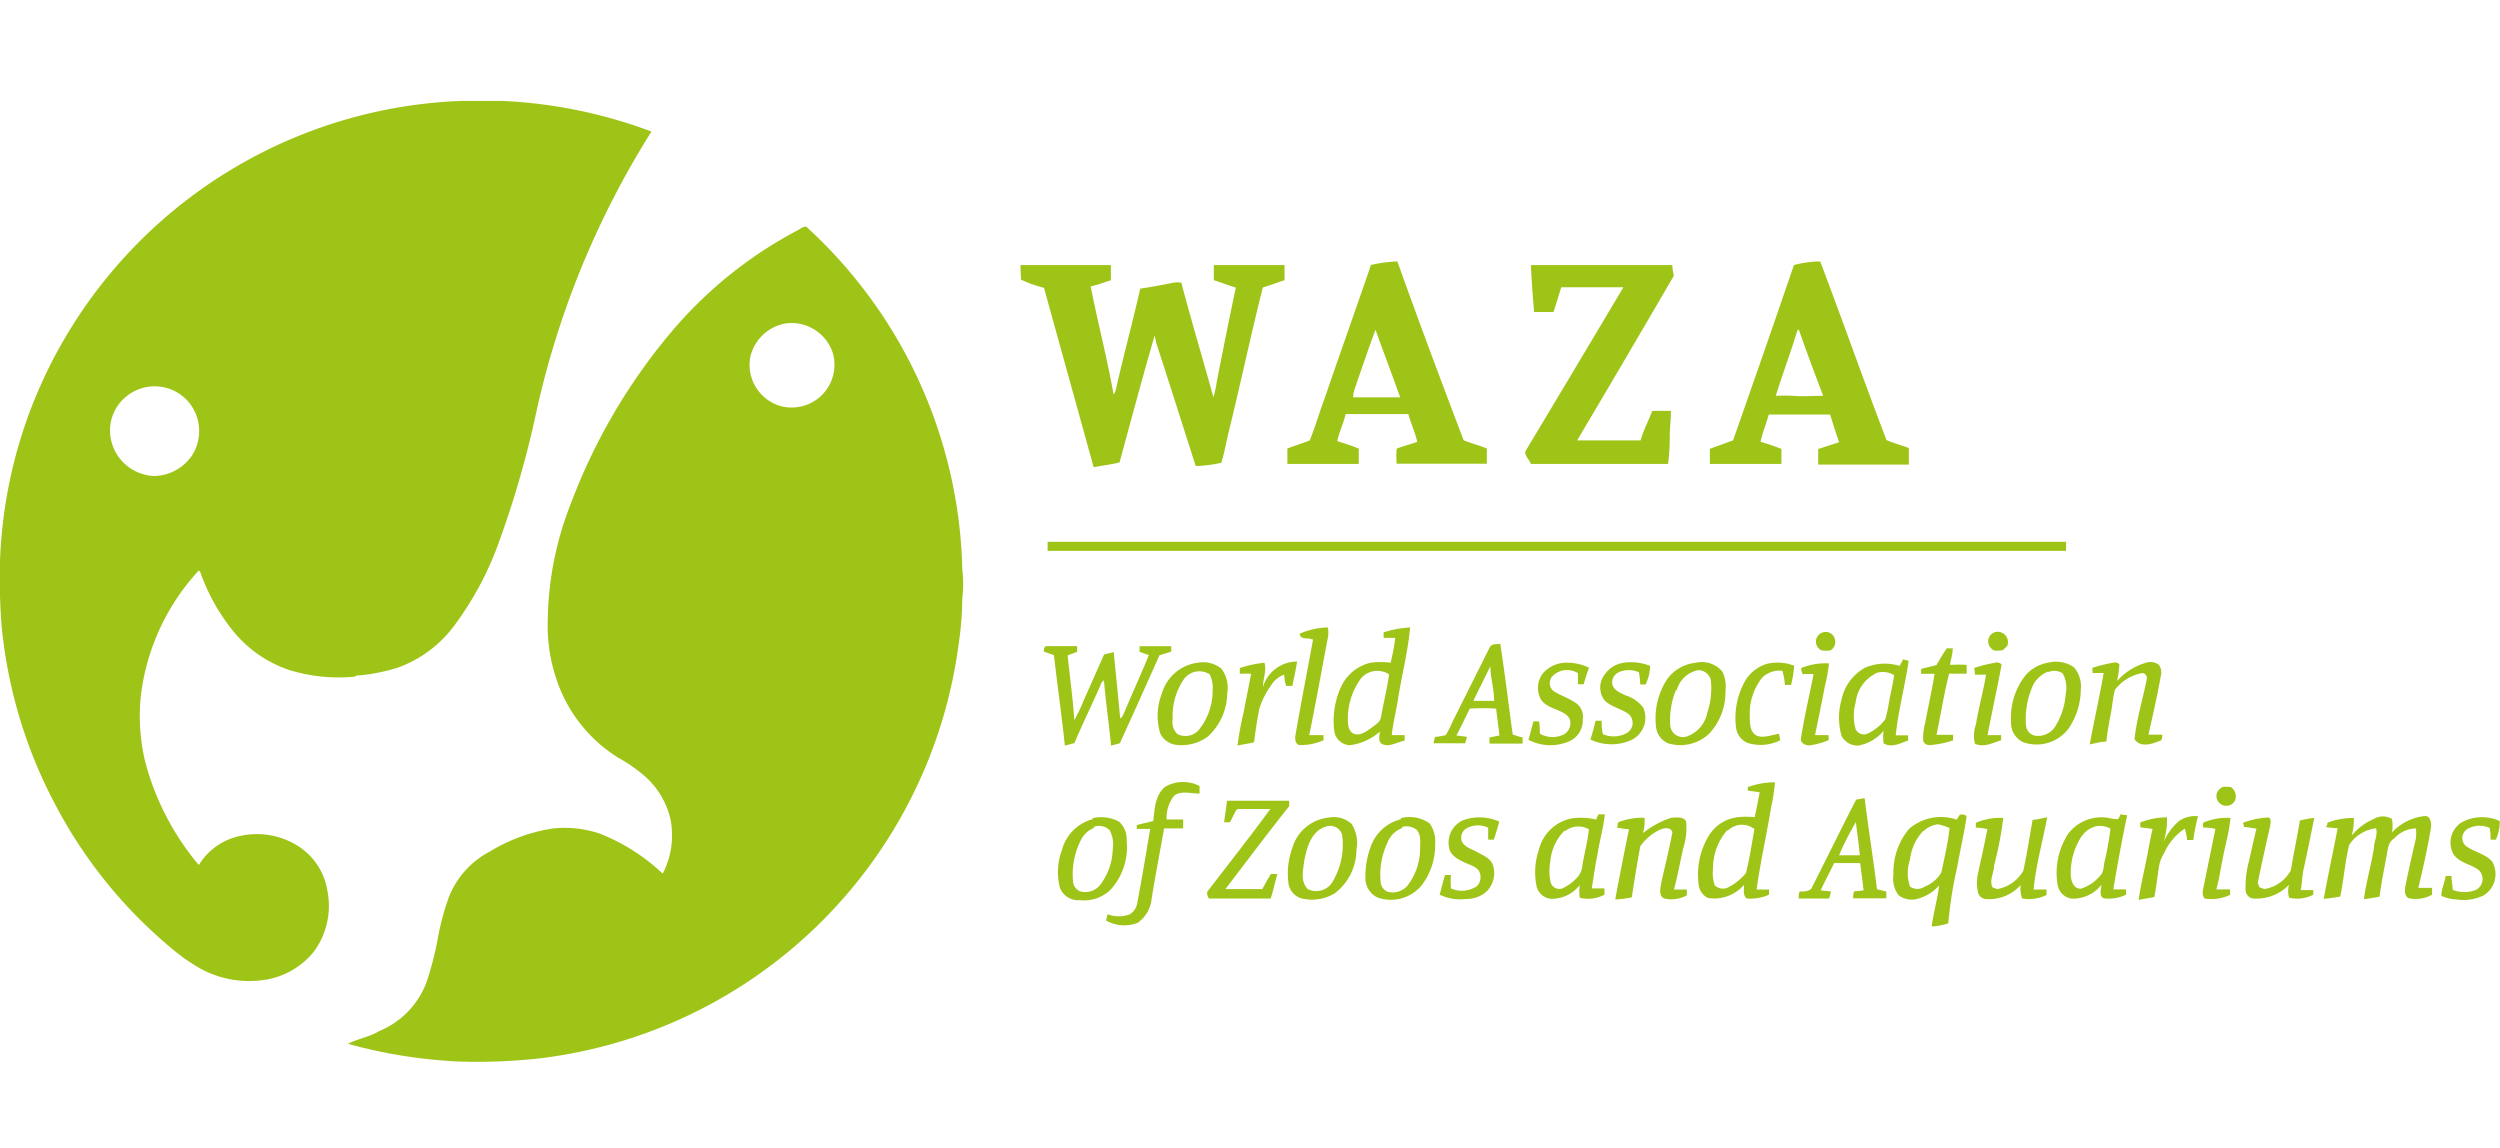 <svg xmlns="http://www.w3.org/2000/svg" viewBox="0 0 150.89 69.29"><defs><style>.cls-1{fill:none;}.cls-2{fill:#9fc418;}</style></defs><title>logo-waza</title><g id="Layer_2" data-name="Layer 2"><g id="Layer_1-2" data-name="Layer 1"><rect class="cls-1" width="150.89" height="69.29"/><g id="_0285caff" data-name="#0285caff"><path class="cls-2" d="M48.14,13.9c.2-.09.47-.37.64-.11a28.85,28.85,0,0,1,9.3,20.55,7.57,7.57,0,0,1,0,1.78,19.74,19.74,0,0,1-.22,2.76,29,29,0,0,1-25.3,25,34.29,34.29,0,0,1-4.86.19A30.25,30.25,0,0,1,21,63c.6-.31,1.3-.41,1.89-.77a5.12,5.12,0,0,0,2.87-3,19.34,19.34,0,0,0,.64-2.46,15.9,15.9,0,0,1,.7-2.65,5.29,5.29,0,0,1,2.44-2.71A10.29,10.29,0,0,1,33.39,50a6.64,6.64,0,0,1,2.8.31A11.84,11.84,0,0,1,40,52.73a5.05,5.05,0,0,0,.48-3.22,4.91,4.91,0,0,0-1.56-2.66,9.45,9.45,0,0,0-1.61-1.12,8.84,8.84,0,0,1-3.64-4.49,10.09,10.09,0,0,1-.61-3.81,19.82,19.82,0,0,1,1.38-7,35.32,35.32,0,0,1,6-10.3,25.53,25.53,0,0,1,7.7-6.23m-.71,5.62a2.66,2.66,0,0,0-2.14,2,2.59,2.59,0,0,0,1.87,3,2.58,2.58,0,0,0,3.1-3.23A2.62,2.62,0,0,0,47.43,19.52Z"/><path class="cls-2" d="M63.23,32.7H108c5.57,0,11.14,0,16.7,0v.55H63.23Z"/></g><g id="_5d7975ff" data-name="#5d7975ff"><path class="cls-2" d="M30.3,6.09H27.86a29,29,0,0,0-26,18.59A28.65,28.65,0,0,0,0,33.87a37,37,0,0,0,.1,3.94A28.91,28.91,0,0,0,3.5,48.87a28.47,28.47,0,0,0,6.82,8.34,11.12,11.12,0,0,0,1.83,1.28,6.15,6.15,0,0,0,3.83.65,4.72,4.72,0,0,0,3-1.75,4.67,4.67,0,0,0,.77-3.68A3.91,3.91,0,0,0,18,51.07a4.62,4.62,0,0,0-3.38-.64A3.82,3.82,0,0,0,12,52.21,16,16,0,0,1,8.77,46a11.85,11.85,0,0,1-.27-4A13.52,13.52,0,0,1,12,34.43l.08.08a12,12,0,0,0,2,3.59,7.4,7.4,0,0,0,3.38,2.34,10.12,10.12,0,0,0,3.95.4l.08-.06A11.27,11.27,0,0,0,24,40.3a7.33,7.33,0,0,0,3.41-2.53,19.42,19.42,0,0,0,2.79-5.29,58.88,58.88,0,0,0,2.22-7.84,53.18,53.18,0,0,1,6.9-16.7A29.31,29.31,0,0,0,30.3,6.09ZM11.54,27.56a2.84,2.84,0,0,1-2.21,1.17A2.77,2.77,0,0,1,6.64,26a2.65,2.65,0,0,1,1.14-2.19,2.69,2.69,0,0,1,3.5.34A2.72,2.72,0,0,1,11.54,27.56Z"/><path class="cls-2" d="M82.72,16a8,8,0,0,1,1.62-.22c1.29,3.61,2.63,7.2,4,10.79.46.19.94.31,1.4.5,0,.31,0,.62,0,.92-1.82,0-3.63,0-5.44,0a4.56,4.56,0,0,1,0-.91c.41-.16.83-.27,1.24-.41-.13-.58-.38-1.11-.54-1.68H81.22c-.13.56-.39,1.08-.51,1.63.43.15.88.27,1.3.46,0,.31,0,.61,0,.92-1.43,0-2.87,0-4.31,0,0-.31,0-.62,0-.93.44-.17.9-.31,1.35-.49.34-.83.58-1.69.9-2.54.92-2.68,1.87-5.35,2.78-8m-.86,7.16a2.09,2.09,0,0,0-.2.78c1,0,1.89,0,2.84,0-.49-1.37-1-2.71-1.49-4.08C82.61,21,82.25,22.07,81.86,23.19Z"/><path class="cls-2" d="M108.27,16a6.16,6.16,0,0,1,1.59-.22c1.36,3.58,2.63,7.2,4,10.78.43.19.9.31,1.35.48,0,.31,0,.63,0,1h-5.47V27.1l1.26-.41c-.19-.56-.37-1.11-.54-1.67h-3.7c-.16.55-.38,1.09-.5,1.65.43.11.84.27,1.26.42V28H103.2v-.91l1.4-.51c1.24-3.52,2.45-7,3.67-10.57m.21,3.94c-.4,1.32-.89,2.62-1.3,3.94a8.69,8.69,0,0,1,1,0c.62.05,1.24,0,1.86,0-.5-1.32-1-2.64-1.47-4Z"/><path class="cls-2" d="M61.6,16h5.45v.92c-.41.11-.8.29-1.22.36.42,2.18,1,4.34,1.38,6.53a.85.85,0,0,0,.16-.39c.45-2,1-4,1.45-6,.68-.1,1.35-.22,2-.36a1.55,1.55,0,0,1,.48,0c.61,2.32,1.3,4.61,1.94,6.92a7.82,7.82,0,0,0,.21-1c.37-1.87.74-3.75,1.14-5.62-.45-.14-.89-.31-1.33-.45V16h4.27c0,.3,0,.61,0,.91-.44.14-.86.31-1.31.44-.71,2.81-1.31,5.65-2,8.47-.18.7-.29,1.42-.51,2.11a8,8,0,0,1-1.54.2c-.8-2.49-1.59-5-2.4-7.48,0-.13-.06-.26-.08-.4-.74,2.54-1.42,5.11-2.12,7.66-.51.13-1,.18-1.56.29-1-3.61-2-7.22-3-10.83a7.3,7.3,0,0,1-1.38-.49A8.61,8.61,0,0,1,61.6,16Z"/><path class="cls-2" d="M92.4,16c2.84,0,5.69,0,8.53,0a3.55,3.55,0,0,0,.1.64q-2.91,5-5.84,9.94c1.28,0,2.55,0,3.83,0,.17-.62.48-1.18.7-1.78h1.13c0,.55-.08,1.1-.07,1.65a13.3,13.3,0,0,1-.1,1.55H92.4c-.09-.25-.37-.47-.34-.75q3-5,5.92-9.91H94.23c-.16.5-.3,1-.47,1.49-.39,0-.78,0-1.17,0C92.52,17.92,92.44,17,92.4,16Z"/><path class="cls-2" d="M78.44,38.25a4.53,4.53,0,0,1,1.7-.38,1.53,1.53,0,0,1,0,.64c-.38,2-.72,3.91-1.12,5.86h.86v.31a3.42,3.42,0,0,1-1.41.29c-.28,0-.33-.37-.28-.6.33-1.93.71-3.84,1.06-5.77L79,38.54C78.75,38.53,78.47,38.54,78.44,38.25Z"/><path class="cls-2" d="M83.5,38.17a6.27,6.27,0,0,1,1.61-.3c-.13,1.43-.49,2.83-.72,4.25-.11.75-.31,1.49-.39,2.25h.78c0,.11,0,.22,0,.33-.46.09-1,.45-1.42.17-.19-.19-.09-.48-.08-.71a3.36,3.36,0,0,1-1.83.82,1,1,0,0,1-.91-.8,4.92,4.92,0,0,1,.38-2.68A2.62,2.62,0,0,1,82.72,40a4.46,4.46,0,0,1,1.21,0,11.29,11.29,0,0,0,.28-1.5l-.7,0c0-.11,0-.21,0-.32M82.18,40.9a4.09,4.09,0,0,0-.83,2.53c0,.33.05.79.44.88s.77-.23,1.09-.46.44-.34.48-.61c.15-.85.36-1.69.48-2.54A1.31,1.31,0,0,0,82.18,40.9Z"/><path class="cls-2" d="M109.92,38.21a.57.57,0,0,1,.82.34.6.6,0,0,1-.25.7,1.51,1.51,0,0,1-.56,0A.58.58,0,0,1,109.92,38.21Z"/><path class="cls-2" d="M120.18,39.13a.58.58,0,0,1,.38-1,.63.63,0,0,1,.59.86l-.28.26C120.63,39.26,120.34,39.34,120.18,39.13Z"/><path class="cls-2" d="M89.91,39.1c.09-.27.42-.2.64-.25.28,1.82.5,3.65.75,5.48q.3.11.6.18c0,.12,0,.25,0,.37h-2v-.37l.6-.12c-.06-.54-.14-1.08-.2-1.62a12.05,12.05,0,0,0-1.59,0c-.27.54-.52,1.09-.81,1.62l.63.08c0,.13-.07.26-.1.39H86.52l.09-.38a5.19,5.19,0,0,0,.65-.11,5.85,5.85,0,0,0,.4-.79l2.25-4.5m-1,3.22h1.27c0-.7-.22-1.39-.23-2.09C89.61,40.93,89.25,41.61,88.92,42.32Z"/><path class="cls-2" d="M63,39.33c0-.11,0-.27.13-.33.62,0,1.25,0,1.88,0v.35q-.29.09-.57.21c.13,1.31.32,2.61.4,3.91a9.81,9.81,0,0,0,.56-1.18l1.24-2.79.58-.14c.13,1.34.27,2.67.39,4,.15-.08.19-.25.26-.39.48-1.15,1-2.28,1.47-3.43l-.56-.2,0-.34h1.91l0,.33-.71.22c-.79,1.77-1.58,3.54-2.39,5.31l-.53.14c-.13-1.31-.32-2.62-.43-3.93a.48.48,0,0,0-.21.29c-.51,1.17-1.08,2.31-1.57,3.49l-.58.15c-.19-1.83-.45-3.64-.66-5.46Z"/><path class="cls-2" d="M117.5,39.13h.36c0,.33-.12.66-.16,1a8.11,8.11,0,0,1,1,0v.53h-1.06c-.31,1.22-.5,2.46-.76,3.69h1c0,.12,0,.23,0,.34a5.91,5.91,0,0,1-1.39.28.4.4,0,0,1-.41-.24,3.17,3.17,0,0,1,.11-1.06c.18-1,.42-2,.57-3h-.81v-.3l.93-.23C117.06,39.82,117.27,39.47,117.5,39.13Z"/><path class="cls-2" d="M114.66,40.19l.2-.39a2.14,2.14,0,0,1,.34.09c-.22,1.5-.63,3-.78,4.49h.75v.31c-.46.17-1,.46-1.48.18a2.42,2.42,0,0,1,0-.76,2.59,2.59,0,0,1-1.54.89,1.09,1.09,0,0,1-1-.58,4,4,0,0,1,0-2.2,2.83,2.83,0,0,1,1.42-1.92,3,3,0,0,1,2.11-.1m-1.47.45A2.23,2.23,0,0,0,112,42.4a2.94,2.94,0,0,0,0,1.61.55.55,0,0,0,.67.29,2.78,2.78,0,0,0,1.12-.89,9,9,0,0,0,.22-1c.09-.55.24-1.1.31-1.66A1.31,1.31,0,0,0,113.19,40.64Z"/><path class="cls-2" d="M72.29,40a1.76,1.76,0,0,1,1.42.35,1.88,1.88,0,0,1,.36,1.48,3.6,3.6,0,0,1-1.16,2.62,2.68,2.68,0,0,1-1.77.52,1.27,1.27,0,0,1-1.1-.67,3.6,3.6,0,0,1,.08-2.42A2.59,2.59,0,0,1,72.29,40m-.84,1a3.9,3.9,0,0,0-.67,2.39,1,1,0,0,0,.28.91,1.06,1.06,0,0,0,1.33-.29,3.76,3.76,0,0,0,.8-2.31,1.86,1.86,0,0,0-.18-1A1.15,1.15,0,0,0,71.45,41Z"/><path class="cls-2" d="M76.23,41.46a2.14,2.14,0,0,1,2.06-1.53c-.08.49-.19,1-.29,1.47h-.37a2.26,2.26,0,0,1-.12-.68,1.47,1.47,0,0,0-.78.63A4.9,4.9,0,0,0,76,42.8c-.12.66-.23,1.33-.31,2-.31.08-.64.12-1,.2a18.67,18.67,0,0,1,.37-2c.14-.78.31-1.55.45-2.33a3.83,3.83,0,0,0-.68,0c0-.12,0-.24,0-.35A6.91,6.91,0,0,1,76.32,40C76.46,40.48,76.22,41,76.23,41.46Z"/><path class="cls-2" d="M93.1,40.67A1.87,1.87,0,0,1,94.45,40a3.07,3.07,0,0,1,1.46.3c-.13.34-.23.69-.33,1l-.34,0c0-.23,0-.45,0-.67a1.23,1.23,0,0,0-1.45.1.62.62,0,0,0,0,1c.45.27,1,.45,1.39.75a1,1,0,0,1,.35.94,1.38,1.38,0,0,1-.86,1.34,2.85,2.85,0,0,1-2.42-.11c.11-.36.2-.74.3-1.11h.34a4.53,4.53,0,0,1,.05.74,1.54,1.54,0,0,0,1.4.07.77.77,0,0,0,.44-.74c0-.41-.41-.59-.72-.73s-.87-.3-1.08-.71A1.45,1.45,0,0,1,93.1,40.67Z"/><path class="cls-2" d="M98,40a3.14,3.14,0,0,1,1.6.19,2.76,2.76,0,0,1-.28,1.12H99a6,6,0,0,0-.08-.73,1.47,1.47,0,0,0-1.23,0,.68.68,0,0,0-.38.7c.08.38.47.53.78.68a2.12,2.12,0,0,1,1.1.77,1.5,1.5,0,0,1-.66,1.9,2.9,2.9,0,0,1-2.54,0,11.11,11.11,0,0,0,.31-1.13h.37a3.7,3.7,0,0,0,.07.81,1.65,1.65,0,0,0,1.47-.08.71.71,0,0,0,.09-1.13c-.45-.33-1-.41-1.44-.81a1.28,1.28,0,0,1,0-1.59A1.67,1.67,0,0,1,98,40Z"/><path class="cls-2" d="M102.34,40a1.63,1.63,0,0,1,1.62.54,2.1,2.1,0,0,1,.18,1.19,3.63,3.63,0,0,1-1,2.57,2.54,2.54,0,0,1-2.44.57,1.2,1.2,0,0,1-.74-.94,4.34,4.34,0,0,1,.65-2.92,2.42,2.42,0,0,1,1.68-1m-1.14,1.65a4.75,4.75,0,0,0-.34,2.14.77.77,0,0,0,1,.65A1.91,1.91,0,0,0,103.05,43a4.62,4.62,0,0,0,.21-1.95.78.78,0,0,0-.77-.6A1.67,1.67,0,0,0,101.2,41.66Z"/><path class="cls-2" d="M106.63,40.07a2.77,2.77,0,0,1,1.66.11,6.53,6.53,0,0,1-.19,1.16h-.37a4.09,4.09,0,0,0-.15-.85,1.47,1.47,0,0,0-1.23.42,3.51,3.51,0,0,0-.74,2.33c0,.39,0,.88.35,1.12s1,0,1.42-.08c0,.13.05.27.07.4a2.62,2.62,0,0,1-2,.15,1.18,1.18,0,0,1-.66-.84,4.61,4.61,0,0,1,.45-2.73A2.31,2.31,0,0,1,106.63,40.07Z"/><path class="cls-2" d="M108.7,40.33a3.8,3.8,0,0,1,1.69-.29,10.24,10.24,0,0,1-.26,1.43c-.18,1-.39,1.93-.58,2.9h.82c0,.08,0,.23,0,.3a4.36,4.36,0,0,1-1.16.32c-.26,0-.57-.15-.51-.44.2-1.3.51-2.57.76-3.86a3.65,3.65,0,0,0-.66,0A2.19,2.19,0,0,1,108.7,40.33Z"/><path class="cls-2" d="M119.16,40.31a9.86,9.86,0,0,1,1.3-.32.38.38,0,0,1,.35.12c-.26,1.42-.58,2.84-.85,4.26h.82c0,.08,0,.24,0,.31-.5.16-1.06.45-1.58.21a2,2,0,0,1,.06-1.17c.16-1,.45-2,.61-3l-.67,0C119.19,40.54,119.17,40.42,119.16,40.31Z"/><path class="cls-2" d="M123.61,40a1.89,1.89,0,0,1,1.57.28,1.76,1.76,0,0,1,.41,1.33,4.24,4.24,0,0,1-.76,2.39,2.41,2.41,0,0,1-2.76.78,1.29,1.29,0,0,1-.69-1.2,4.13,4.13,0,0,1,.87-2.82,2.3,2.3,0,0,1,1.36-.76m0,.54a1.69,1.69,0,0,0-1,1.05,4.92,4.92,0,0,0-.33,2.18.69.69,0,0,0,.53.63,1.23,1.23,0,0,0,1.22-.53,4.26,4.26,0,0,0,.65-2,1.75,1.75,0,0,0-.19-1.23A.91.91,0,0,0,123.59,40.58Z"/><path class="cls-2" d="M126.28,40.31a9.86,9.86,0,0,1,1.3-.32.37.37,0,0,1,.34.11,6.61,6.61,0,0,1-.14,1A3.71,3.71,0,0,1,129.52,40a.86.86,0,0,1,.79.13.82.82,0,0,1,.11.65c-.21,1.2-.48,2.38-.75,3.56.28,0,.56,0,.84,0,0,.14,0,.37-.19.39-.47.19-1.13.4-1.49-.11.13-1.24.51-2.45.75-3.68,0-.15-.12-.34-.31-.31a2.68,2.68,0,0,0-1.62,1c-.13.47-.16,1-.25,1.45s-.21,1.12-.27,1.68c-.33,0-.65.1-1,.17.26-1.44.59-2.87.84-4.31-.23,0-.45,0-.67,0C126.3,40.53,126.29,40.42,126.28,40.31Z"/><path class="cls-2" d="M70.32,47.49a2.16,2.16,0,0,1,2.08-.05l0,.46c-.51,0-1.08-.2-1.53.12a2.18,2.18,0,0,0-.46,1.44h1V50H70.26c-.25,1.41-.52,2.82-.75,4.23a2,2,0,0,1-.85,1.47,2.23,2.23,0,0,1-1.9-.14l.09-.38a1.9,1.9,0,0,0,1.35,0,1,1,0,0,0,.45-.73c.28-1.47.52-2.94.77-4.42h-.81v-.23c.31-.09.64-.15,1-.25C69.69,48.78,69.72,48,70.32,47.49Z"/><path class="cls-2" d="M105.49,47.51a4.57,4.57,0,0,1,1.64-.29,11.61,11.61,0,0,1-.24,1.55c-.27,1.64-.64,3.27-.87,4.92h.75V54a2.72,2.72,0,0,1-1.35.23c-.24-.21-.15-.54-.16-.82a2.39,2.39,0,0,1-2.17.79,1,1,0,0,1-.55-.71,4.52,4.52,0,0,1,.61-3.07,2.36,2.36,0,0,1,1.76-1.1,5.15,5.15,0,0,1,1,0l.3-1.5-.72-.1c0-.09,0-.18,0-.28m-1.23,2.65a3.54,3.54,0,0,0-.87,2.35,2.21,2.21,0,0,0,.11,1,.72.72,0,0,0,.88.08,3.43,3.43,0,0,0,1-.83c.22-.87.35-1.77.51-2.65A1.21,1.21,0,0,0,104.26,50.16Z"/><path class="cls-2" d="M134,47.6c.16-.18.42-.1.64-.1a.69.69,0,0,1,.28.76.59.59,0,0,1-1.05.1A.56.56,0,0,1,134,47.6Z"/><path class="cls-2" d="M112,48.27l.54-.1c.23,1.84.52,3.66.75,5.5l.56.14v.41h-2c0-.14,0-.28.06-.42l.57-.06c-.06-.55-.14-1.1-.21-1.65h-1.57c-.26.56-.56,1.09-.81,1.65l.61.06a1.6,1.6,0,0,1-.11.43c-.61,0-1.22,0-1.83,0,0-.14,0-.28.06-.42.23,0,.54,0,.7-.17.91-1.78,1.78-3.58,2.7-5.36M111,51.62h1.25c-.06-.68-.16-1.35-.24-2C111.64,50.27,111.28,50.94,111,51.62Z"/><path class="cls-2" d="M74.06,48.33c1.25,0,2.5,0,3.75,0v.33c-1.31,1.64-2.56,3.32-3.85,5h2.23c.16-.3.33-.61.52-.91h.39c-.15.49-.24,1-.41,1.48-1.24,0-2.48,0-3.72,0a.57.57,0,0,1-.11-.4c1.27-1.66,2.57-3.3,3.81-5-.63,0-1.27,0-1.9,0-.16,0-.19.13-.24.22s-.19.39-.29.58h-.36C73.94,49.2,74,48.76,74.06,48.33Z"/><path class="cls-2" d="M96.5,49.15l.36,0c-.08.83-.33,1.64-.45,2.47-.15.67-.22,1.35-.34,2h.77V54a2.15,2.15,0,0,1-1.49.19,2.48,2.48,0,0,1,0-.77,2.17,2.17,0,0,1-1.75.83,1,1,0,0,1-.85-.72,4.19,4.19,0,0,1,.14-2.27,2.53,2.53,0,0,1,2-1.87,4,4,0,0,1,1.46.08c0-.11.09-.22.14-.34m-2.06,1A3,3,0,0,0,93.57,52a3.18,3.18,0,0,0,0,1.15.55.55,0,0,0,.7.48,2.77,2.77,0,0,0,1-.76,1.24,1.24,0,0,0,.24-.66c.12-.73.32-1.44.39-2.16A1.3,1.3,0,0,0,94.44,50.18Z"/><path class="cls-2" d="M118.35,49.16c.14,0,.4,0,.33.23-.15,1-.39,2-.55,2.94a24.54,24.54,0,0,0-.54,3.4,3.91,3.91,0,0,1-1,.19c.1-.83.35-1.64.45-2.48a2.65,2.65,0,0,1-1.31.81,1.31,1.31,0,0,1-1.14-.22,1.65,1.65,0,0,1-.31-1.24,4.1,4.1,0,0,1,.94-2.76,2.94,2.94,0,0,1,2.88-.56,3.28,3.28,0,0,1,.2-.31m-2.23,1a3,3,0,0,0-.79,1.72,2.52,2.52,0,0,0,0,1.63.77.77,0,0,0,.89,0,2,2,0,0,0,1-.85c.19-.89.4-1.78.5-2.68a3,3,0,0,0-.72-.23A1.6,1.6,0,0,0,116.12,50.14Z"/><path class="cls-2" d="M128,49.15l.39.06c-.32,1.48-.59,3-.84,4.47h.77V54a2.41,2.41,0,0,1-1.34.22c-.32-.13-.15-.55-.15-.81a2.19,2.19,0,0,1-1.77.83,1,1,0,0,1-.87-.84,4.31,4.31,0,0,1,.66-3.11,2.53,2.53,0,0,1,2.32-.94,3,3,0,0,0,.67.09,1.59,1.59,0,0,0,.16-.32m-2.34,1.32a4.06,4.06,0,0,0-.68,2.32c0,.38.18.94.65.87a2.54,2.54,0,0,0,1.13-.78c.22-.22.2-.56.26-.84a17.33,17.33,0,0,0,.36-2,1.39,1.39,0,0,0-.82-.15A1.47,1.47,0,0,0,125.65,50.47Z"/><path class="cls-2" d="M131.53,49.54a1.79,1.79,0,0,1,1.13-.28,13.57,13.57,0,0,0-.28,1.44H132c0-.23-.08-.46-.13-.69a3.4,3.4,0,0,0-1.24,1.46,2.3,2.3,0,0,0-.31.76c-.1.63-.17,1.28-.29,1.91-.32.07-.64.1-.95.18.11-.81.3-1.59.46-2.39.13-.63.23-1.27.38-1.9l-.74-.1a2.81,2.81,0,0,1,0-.29,4.47,4.47,0,0,1,1.61-.31,4.32,4.32,0,0,1-.2,1.47A3.64,3.64,0,0,1,131.53,49.54Z"/><path class="cls-2" d="M65.92,49.39a2.24,2.24,0,0,1,1.63.21A1.41,1.41,0,0,1,68,50.73a3.81,3.81,0,0,1-1,3,2.31,2.31,0,0,1-1.83.6,1.18,1.18,0,0,1-1.2-.75,3.82,3.82,0,0,1,.13-2.29,2.59,2.59,0,0,1,1.87-1.85m.08.52a1.52,1.52,0,0,0-.82.76,4.52,4.52,0,0,0-.47,2.4.71.71,0,0,0,.41.67,1.15,1.15,0,0,0,1.19-.33,3.67,3.67,0,0,0,.8-2.21,1.83,1.83,0,0,0-.19-1.15A.92.92,0,0,0,66,49.91Z"/><path class="cls-2" d="M80.23,49.34a1.6,1.6,0,0,1,1.35.39,2.16,2.16,0,0,1,.29,1.56,3.33,3.33,0,0,1-1.3,2.62,2.63,2.63,0,0,1-1.94.33,1.1,1.1,0,0,1-.86-.9A4.53,4.53,0,0,1,78,51.18a2.55,2.55,0,0,1,2.27-1.84M80,49.9c-.84.26-1.12,1.23-1.27,2-.08.58-.26,1.3.2,1.76a1.14,1.14,0,0,0,1.52-.48A4.32,4.32,0,0,0,81,50.36.76.76,0,0,0,80,49.9Z"/><path class="cls-2" d="M84.55,49.38a2.09,2.09,0,0,1,1.74.32,1.83,1.83,0,0,1,.33,1.22,4,4,0,0,1-.81,2.51,2.42,2.42,0,0,1-2.67.74A1.29,1.29,0,0,1,82.41,53a5.16,5.16,0,0,1,.36-2,2.57,2.57,0,0,1,1.78-1.55m.08.53a1.47,1.47,0,0,0-.87.84,4.5,4.5,0,0,0-.42,2.48.69.69,0,0,0,.38.51,1.16,1.16,0,0,0,1.3-.45,3.66,3.66,0,0,0,.69-2.09c0-.4.08-.86-.2-1.18A1,1,0,0,0,84.63,49.91Z"/><path class="cls-2" d="M88.27,49.52a2.9,2.9,0,0,1,2.22.07c-.1.37-.21.73-.33,1.09h-.34c0-.25,0-.48,0-.72a1.4,1.4,0,0,0-1.23,0,.64.64,0,0,0-.32.9c.21.31.6.4.91.58s.82.37.94.81a1.57,1.57,0,0,1-.35,1.51,1.78,1.78,0,0,1-1.28.5,2.92,2.92,0,0,1-1.6-.26c.12-.4.2-.8.33-1.19l.35,0a7.34,7.34,0,0,0,0,.81,1.61,1.61,0,0,0,1.59-.15.79.79,0,0,0,.16-.77c-.1-.33-.45-.44-.73-.56s-.89-.36-1.08-.8A1.49,1.49,0,0,1,88.27,49.52Z"/><path class="cls-2" d="M97.78,49.59a3.79,3.79,0,0,1,1.48-.23,2.85,2.85,0,0,1-.09.92,5.32,5.32,0,0,1,1.72-.93c.3,0,.72-.09.88.24a4.08,4.08,0,0,1-.17,1.59c-.2.84-.34,1.69-.57,2.51h.78c0,.11,0,.23,0,.35a1.91,1.91,0,0,1-1.4.18c-.33-.22-.18-.65-.13-1,.22-1,.48-2,.66-3-.12-.32-.51-.25-.75-.14a3,3,0,0,0-1.19,1c-.18,1-.35,2-.51,3.08a6.32,6.32,0,0,1-1,.13c.26-1.42.54-2.83.83-4.24-.24,0-.49-.07-.73-.09C97.67,49.82,97.59,49.6,97.78,49.59Z"/><path class="cls-2" d="M119.26,49.66a3.61,3.61,0,0,1,1.65-.29,21.7,21.7,0,0,1-.55,2.85c0,.44-.31.91-.1,1.34l.29.1a2.26,2.26,0,0,0,1.57-1.11c.22-1,.37-2,.56-3.07.29,0,.58-.11.88-.15-.27,1.45-.68,2.88-.82,4.36h.78c0,.11,0,.22,0,.33a2.42,2.42,0,0,1-1.47.21,1.72,1.72,0,0,1-.09-.81,2.56,2.56,0,0,1-2.14.84.53.53,0,0,1-.44-.43,2.51,2.51,0,0,1,0-1.09c.19-.9.4-1.79.57-2.7a4.19,4.19,0,0,0-.7-.09Z"/><path class="cls-2" d="M133,49.64a3.6,3.6,0,0,1,1.62-.27c-.07.87-.34,1.72-.49,2.58-.12.58-.2,1.16-.36,1.73h.83c0,.08,0,.25,0,.33a2.59,2.59,0,0,1-1.55.22.67.67,0,0,1-.09-.5c.24-1.23.51-2.46.75-3.7a2.81,2.81,0,0,0-.71-.08C132.94,49.85,132.94,49.74,133,49.64Z"/><path class="cls-2" d="M135.38,49.66a4.93,4.93,0,0,1,1.55-.32c.17.08.1.3.1.45-.26,1.16-.52,2.32-.76,3.48l.1.28.29.11a2.21,2.21,0,0,0,1.61-1.14c.16-1,.38-2,.54-3a8.85,8.85,0,0,1,.87-.16c-.2,1-.4,2-.62,3-.12.45-.1.91-.2,1.36h.76V54a2.07,2.07,0,0,1-1.46.18,1.38,1.38,0,0,1,0-.78,2.75,2.75,0,0,1-2.19.83.53.53,0,0,1-.43-.45,5.69,5.69,0,0,1,.21-1.84c.14-.65.29-1.29.44-1.93l-.75-.1A2.64,2.64,0,0,0,135.38,49.66Z"/><path class="cls-2" d="M140.47,49.66a4.2,4.2,0,0,1,1.6-.29,3.76,3.76,0,0,1-.13,1.06,3.5,3.5,0,0,1,1.33-1,1.06,1.06,0,0,1,1.1,0,2.26,2.26,0,0,1,0,.82,3.12,3.12,0,0,1,2-1c.35,0,.39.48.35.74-.21,1.21-.47,2.41-.76,3.6h.83V54a2,2,0,0,1-1.42.21c-.28-.16-.23-.53-.18-.79.19-.93.4-1.86.62-2.79a2.22,2.22,0,0,0,0-.63,1.83,1.83,0,0,0-1.29.59.88.88,0,0,0-.39.6c-.18,1-.38,1.95-.51,2.93-.31.06-.63.11-.94.15.12-1,.43-2,.6-3.08,0-.4.25-.8.13-1.2a2.27,2.27,0,0,0-1.62,1c-.25,1-.33,2.08-.54,3.12-.31.06-.63.11-1,.14.26-1.42.57-2.84.84-4.26a6,6,0,0,1-.74-.08C140.47,49.87,140.47,49.73,140.47,49.66Z"/><path class="cls-2" d="M148.53,49.66a2.56,2.56,0,0,1,2.35-.1,2.72,2.72,0,0,1-.24,1.12h-.32c0-.24,0-.47-.06-.71a1.46,1.46,0,0,0-1.36.08.64.64,0,0,0-.08,1c.49.37,1.16.47,1.59.94a1.51,1.51,0,0,1-.52,2.06,2.78,2.78,0,0,1-1.61.24,2.53,2.53,0,0,1-.93-.22c0-.41.2-.79.26-1.2l.35,0c0,.28.07.56.08.84a1.93,1.93,0,0,0,1.4,0,.74.74,0,0,0,.17-1.19c-.47-.38-1.19-.42-1.55-1A1.46,1.46,0,0,1,148.53,49.66Z"/></g></g></g></svg>